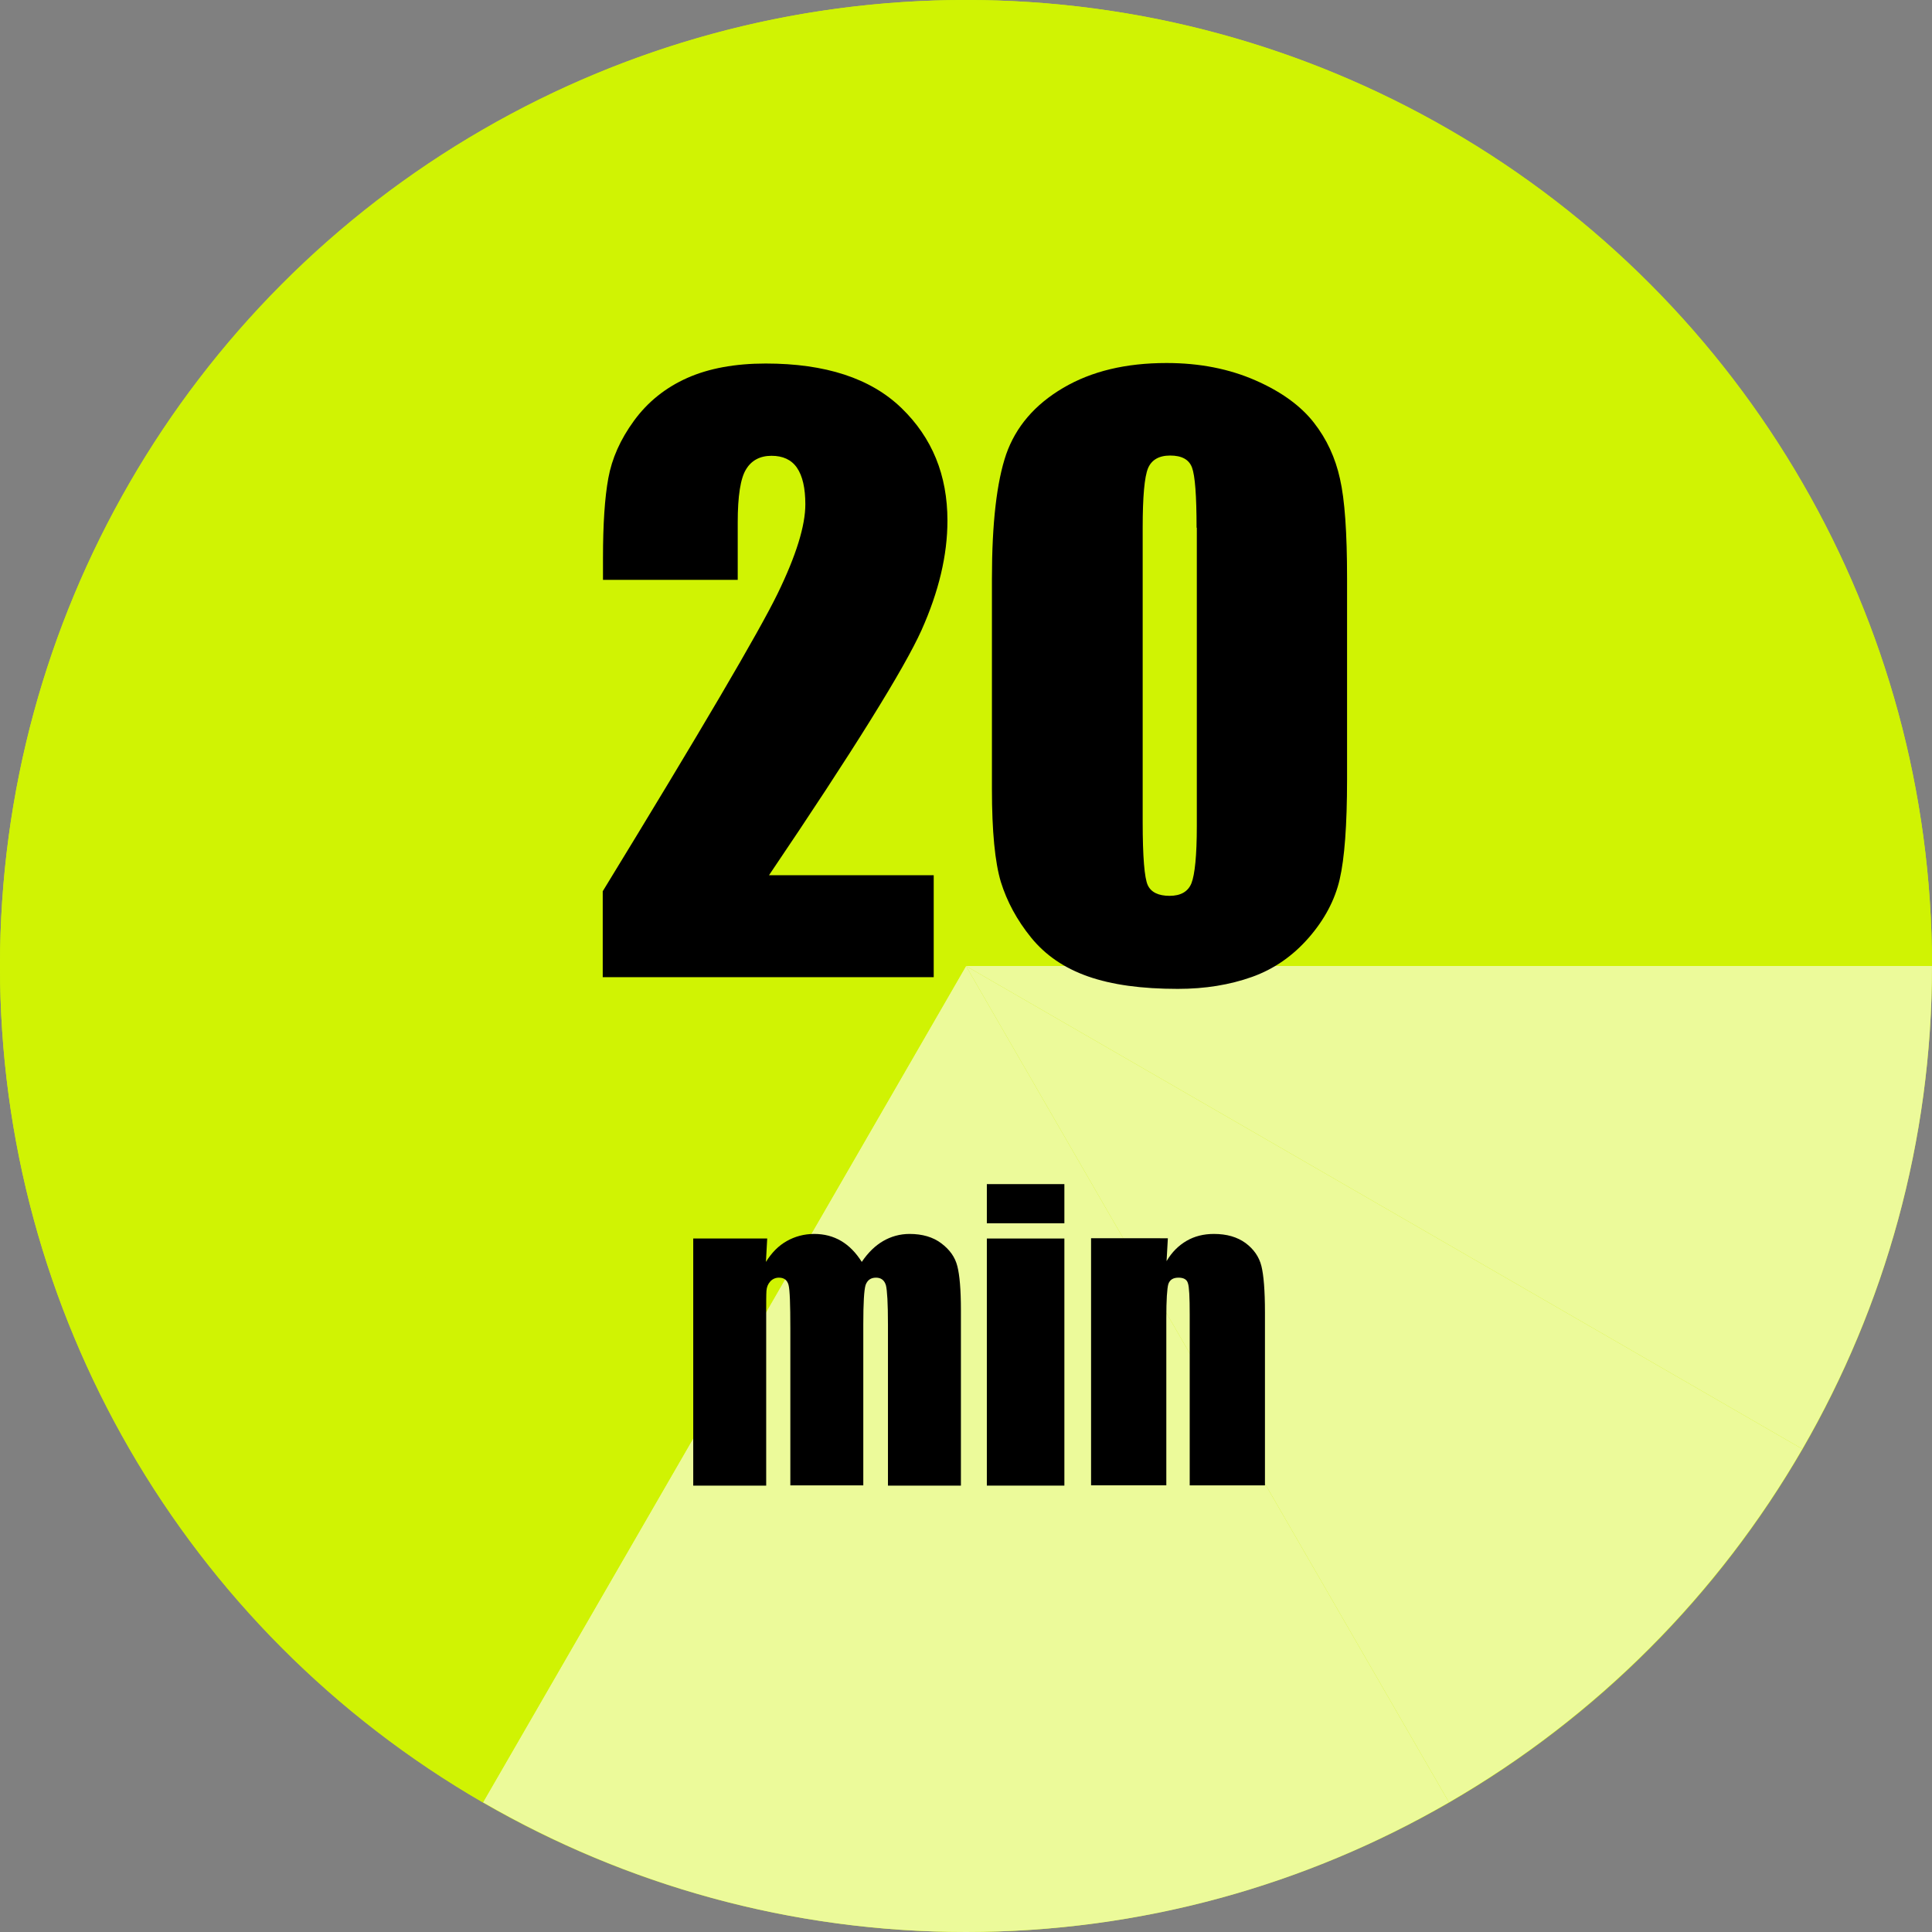 <?xml version="1.0" encoding="utf-8"?>
<!-- Generator: Adobe Illustrator 25.2.1, SVG Export Plug-In . SVG Version: 6.00 Build 0)  -->
<svg version="1.1" id="レイヤー_1" xmlns="http://www.w3.org/2000/svg" xmlns:xlink="http://www.w3.org/1999/xlink" x="0px"
	 y="0px" viewBox="0 0 76 76" style="enable-background:new 0 0 76 76;" xml:space="preserve">
<rect x="0" y="0" width="76" height="76" fill="#808080" stroke="none"/>
<style type="text/css">
	.st0{fill:#D0F303;}
	.st1{fill:#ECFA9A;}
</style>
<g>
	<circle class="st0" cx="38" cy="38" r="38"/>
</g>
<g>
	<g>
		<polygon class="st0" points="38,38 38,38 38,38 		"/>
	</g>
	<g>
		<polygon class="st0" points="38,38 38,38 38,38 		"/>
	</g>
	<g>
		<path class="st1" d="M38,38l32.9,19c3.23-5.59,5.1-12.07,5.1-19H38L38,38z"/>
	</g>
	<g>
		<path class="st0" d="M38,38h38c0-6.92-1.86-13.41-5.1-19L38,38L38,38z"/>
	</g>
	<g>
		<polygon class="st0" points="38,38 38,38 38,38 		"/>
	</g>
	<g>
		<polygon class="st0" points="38,38 38,38 38,38 		"/>
	</g>
	<g>
		<polygon class="st0" points="38,38 38,38 38,38 		"/>
	</g>
	<g>
		<polygon class="st0" points="38,38 38,38 38,38 		"/>
	</g>
	<g>
		<path class="st0" d="M38,38l32.9-19C67.57,13.24,62.76,8.43,57,5.1L38,38L38,38z"/>
	</g>
	<g>
		<path class="st1" d="M38,38v38c6.92,0,13.41-1.86,19-5.1L38,38L38,38z"/>
	</g>
	<g>
		<path class="st1" d="M38,38L19,70.9c5.59,3.23,12.07,5.1,19,5.1V38L38,38z"/>
	</g>
	<g>
		<path class="st1" d="M70.9,57L38,38l19,32.9C62.76,67.57,67.57,62.76,70.9,57z"/>
	</g>
	<g>
		<path class="st0" d="M57,5.1C51.41,1.86,44.92,0,38,0v38L57,5.1z"/>
	</g>
	<g>
		<path class="st0" d="M5.1,57C8.43,62.76,13.24,67.57,19,70.9L38,38L5.1,57z"/>
	</g>
	<g>
		<path class="st0" d="M38,38H0c0,6.92,1.86,13.41,5.1,19L38,38L38,38z"/>
	</g>
	<g>
		<path class="st0" d="M38,0c-6.92,0-13.41,1.86-19,5.1L38,38V0z"/>
	</g>
	<g>
		<path class="st0" d="M38,38L19,5.1C13.24,8.43,8.43,13.24,5.1,19L38,38L38,38z"/>
	</g>
	<g>
		<path class="st0" d="M38,38L5.1,19C1.86,24.59,0,31.08,0,38H38L38,38z"/>
	</g>
</g>
<g>
	<path d="M36.73,34.4v4.04H23.71l0-3.38c3.86-6.31,6.15-10.21,6.88-11.71c0.73-1.5,1.09-2.67,1.09-3.51c0-0.64-0.11-1.12-0.33-1.44
		c-0.22-0.32-0.56-0.47-1-0.47c-0.45,0-0.79,0.18-1,0.53c-0.22,0.35-0.33,1.05-0.33,2.09v2.26h-5.3v-0.86
		c0-1.33,0.07-2.38,0.21-3.14c0.14-0.77,0.47-1.52,1.01-2.26c0.54-0.74,1.24-1.3,2.09-1.68s1.89-0.57,3.09-0.57
		c2.35,0,4.13,0.58,5.34,1.75c1.21,1.17,1.81,2.64,1.81,4.43c0,1.36-0.34,2.79-1.02,4.31c-0.68,1.51-2.68,4.73-6,9.64H36.73z"/>
	<path d="M52.99,22.75v7.91c0,1.8-0.1,3.11-0.29,3.93s-0.6,1.59-1.22,2.3s-1.36,1.23-2.23,1.54s-1.84,0.47-2.92,0.47
		c-1.42,0-2.59-0.16-3.53-0.49c-0.94-0.33-1.68-0.84-2.24-1.53s-0.95-1.42-1.19-2.19c-0.23-0.77-0.35-1.98-0.35-3.65v-8.28
		c0-2.18,0.19-3.81,0.56-4.89c0.38-1.08,1.12-1.95,2.24-2.61s2.47-0.98,4.07-0.98c1.3,0,2.46,0.23,3.49,0.68
		c1.03,0.45,1.79,1.01,2.3,1.66c0.51,0.65,0.85,1.39,1.03,2.21C52.9,19.65,52.99,20.96,52.99,22.75z M47.07,20.76
		c0-1.26-0.06-2.05-0.18-2.37c-0.12-0.32-0.41-0.47-0.86-0.47c-0.44,0-0.73,0.17-0.87,0.5c-0.14,0.34-0.21,1.12-0.21,2.34v11.57
		c0,1.38,0.07,2.21,0.2,2.49c0.13,0.28,0.42,0.42,0.86,0.42s0.73-0.17,0.86-0.5s0.21-1.08,0.21-2.24V20.76z"/>
	<path d="M30.18,48.72l-0.05,0.92c0.23-0.37,0.5-0.64,0.82-0.82s0.68-0.28,1.08-0.28c0.79,0,1.41,0.37,1.87,1.1
		c0.25-0.37,0.53-0.64,0.84-0.82s0.66-0.28,1.04-0.28c0.5,0,0.92,0.12,1.25,0.37c0.33,0.25,0.54,0.54,0.63,0.9
		c0.09,0.35,0.14,0.93,0.14,1.72v6.91h-2.87V52.1c0-0.83-0.03-1.34-0.08-1.54c-0.06-0.2-0.19-0.3-0.39-0.3
		c-0.21,0-0.34,0.1-0.41,0.29c-0.06,0.2-0.09,0.71-0.09,1.54v6.34h-2.87v-6.17c0-0.95-0.02-1.52-0.07-1.71
		c-0.05-0.19-0.17-0.29-0.38-0.29c-0.13,0-0.25,0.05-0.34,0.15s-0.14,0.22-0.15,0.37c-0.01,0.14-0.01,0.45-0.01,0.92v6.74h-2.87
		v-9.72H30.18z"/>
	<path d="M41.87,46.58v1.54h-3.05v-1.54H41.87z M41.87,48.72v9.72h-3.05v-9.72H41.87z"/>
	<path d="M45.94,48.72l-0.05,0.89c0.21-0.36,0.48-0.62,0.79-0.8c0.31-0.18,0.67-0.27,1.07-0.27c0.51,0,0.92,0.12,1.25,0.36
		c0.32,0.24,0.53,0.54,0.62,0.9c0.09,0.36,0.14,0.97,0.14,1.82v6.81H46.8v-6.73c0-0.67-0.02-1.08-0.07-1.22
		c-0.04-0.15-0.17-0.22-0.37-0.22c-0.21,0-0.34,0.08-0.4,0.25c-0.05,0.17-0.08,0.62-0.08,1.35v6.57h-2.96v-9.72H45.94z"/>
</g>
<g>
</g>
<g>
</g>
<g>
</g>
<g>
</g>
<g>
</g>
<g>
</g>
<g>
</g>
<g>
</g>
<g>
</g>
<g>
</g>
<g>
</g>
<g>
</g>
<g>
</g>
<g>
</g>
<g>
</g>
</svg>
